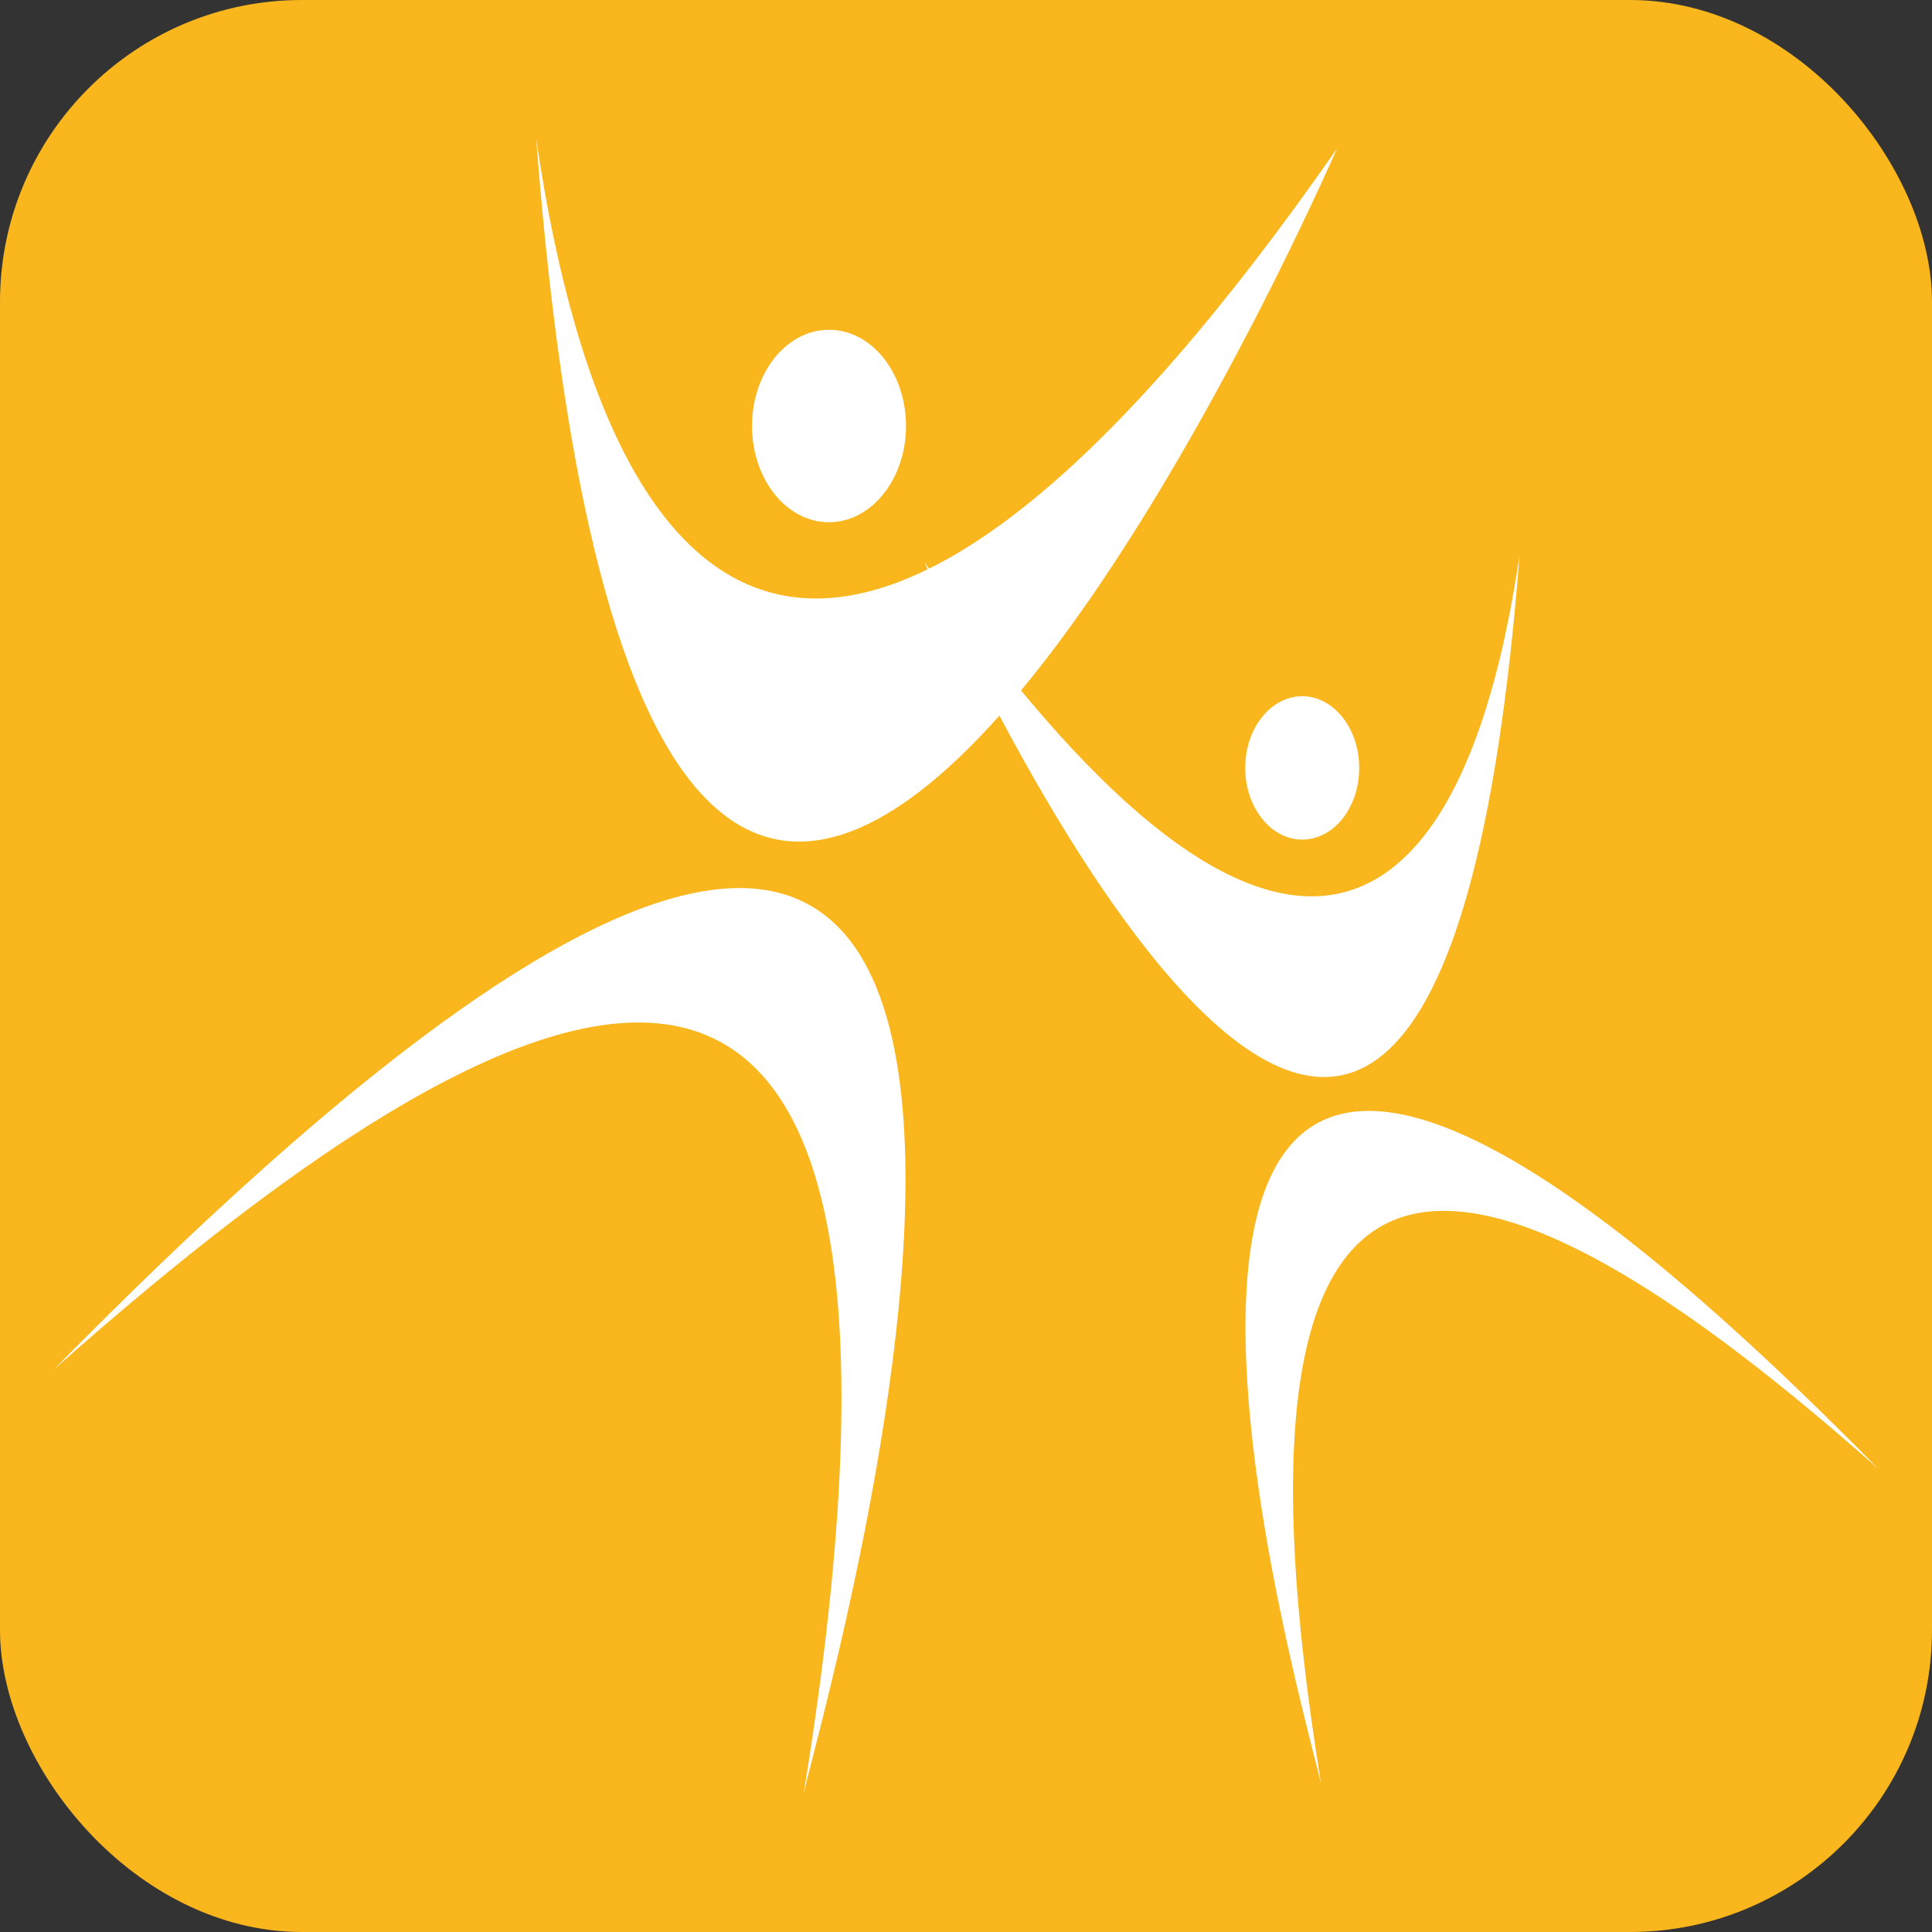 <svg xmlns="http://www.w3.org/2000/svg" viewBox="0 0 512 512"><rect x="0" y="0" width="512" height="512" fill="#333333" stroke="none"/><defs><style>      .cls-1 {        fill: #f9b61d;      }      .cls-2 {        fill: #fff;      }    </style></defs><g><g id="Warstwa_1"><g><rect class="cls-1" width="512" height="512" rx="80" ry="80"></rect><g><path class="cls-2" d="M142.1,36.8c32.1,417.5,212.2,2.6,212.2,2.6-120.6,173.2-190.6,144.8-212.2-2.6ZM14.3,362.9c133-118,243.1-161.5,198.7,112.3,6.9-29.9,126.1-442.9-198.7-112.3ZM219.7,138.4c11.2,0,20.4-11.4,20.4-25.5s-9.1-25.5-20.4-25.5-20.4,11.4-20.4,25.5,9.1,25.5,20.4,25.5Z"></path><path class="cls-2" d="M402.7,147c-16,109.5-68.1,130.7-157.7,2,0,0,133.8,308.3,157.7-2ZM350.1,472.7c-33-203.5,48.8-171.2,147.6-83.5-241.3-245.7-152.7,61.2-147.6,83.5ZM345.1,222.5c8.4,0,15.1-8.5,15.1-19s-6.8-19-15.1-19-15.1,8.5-15.1,19,6.8,19,15.1,19Z"></path></g></g></g></g></svg>